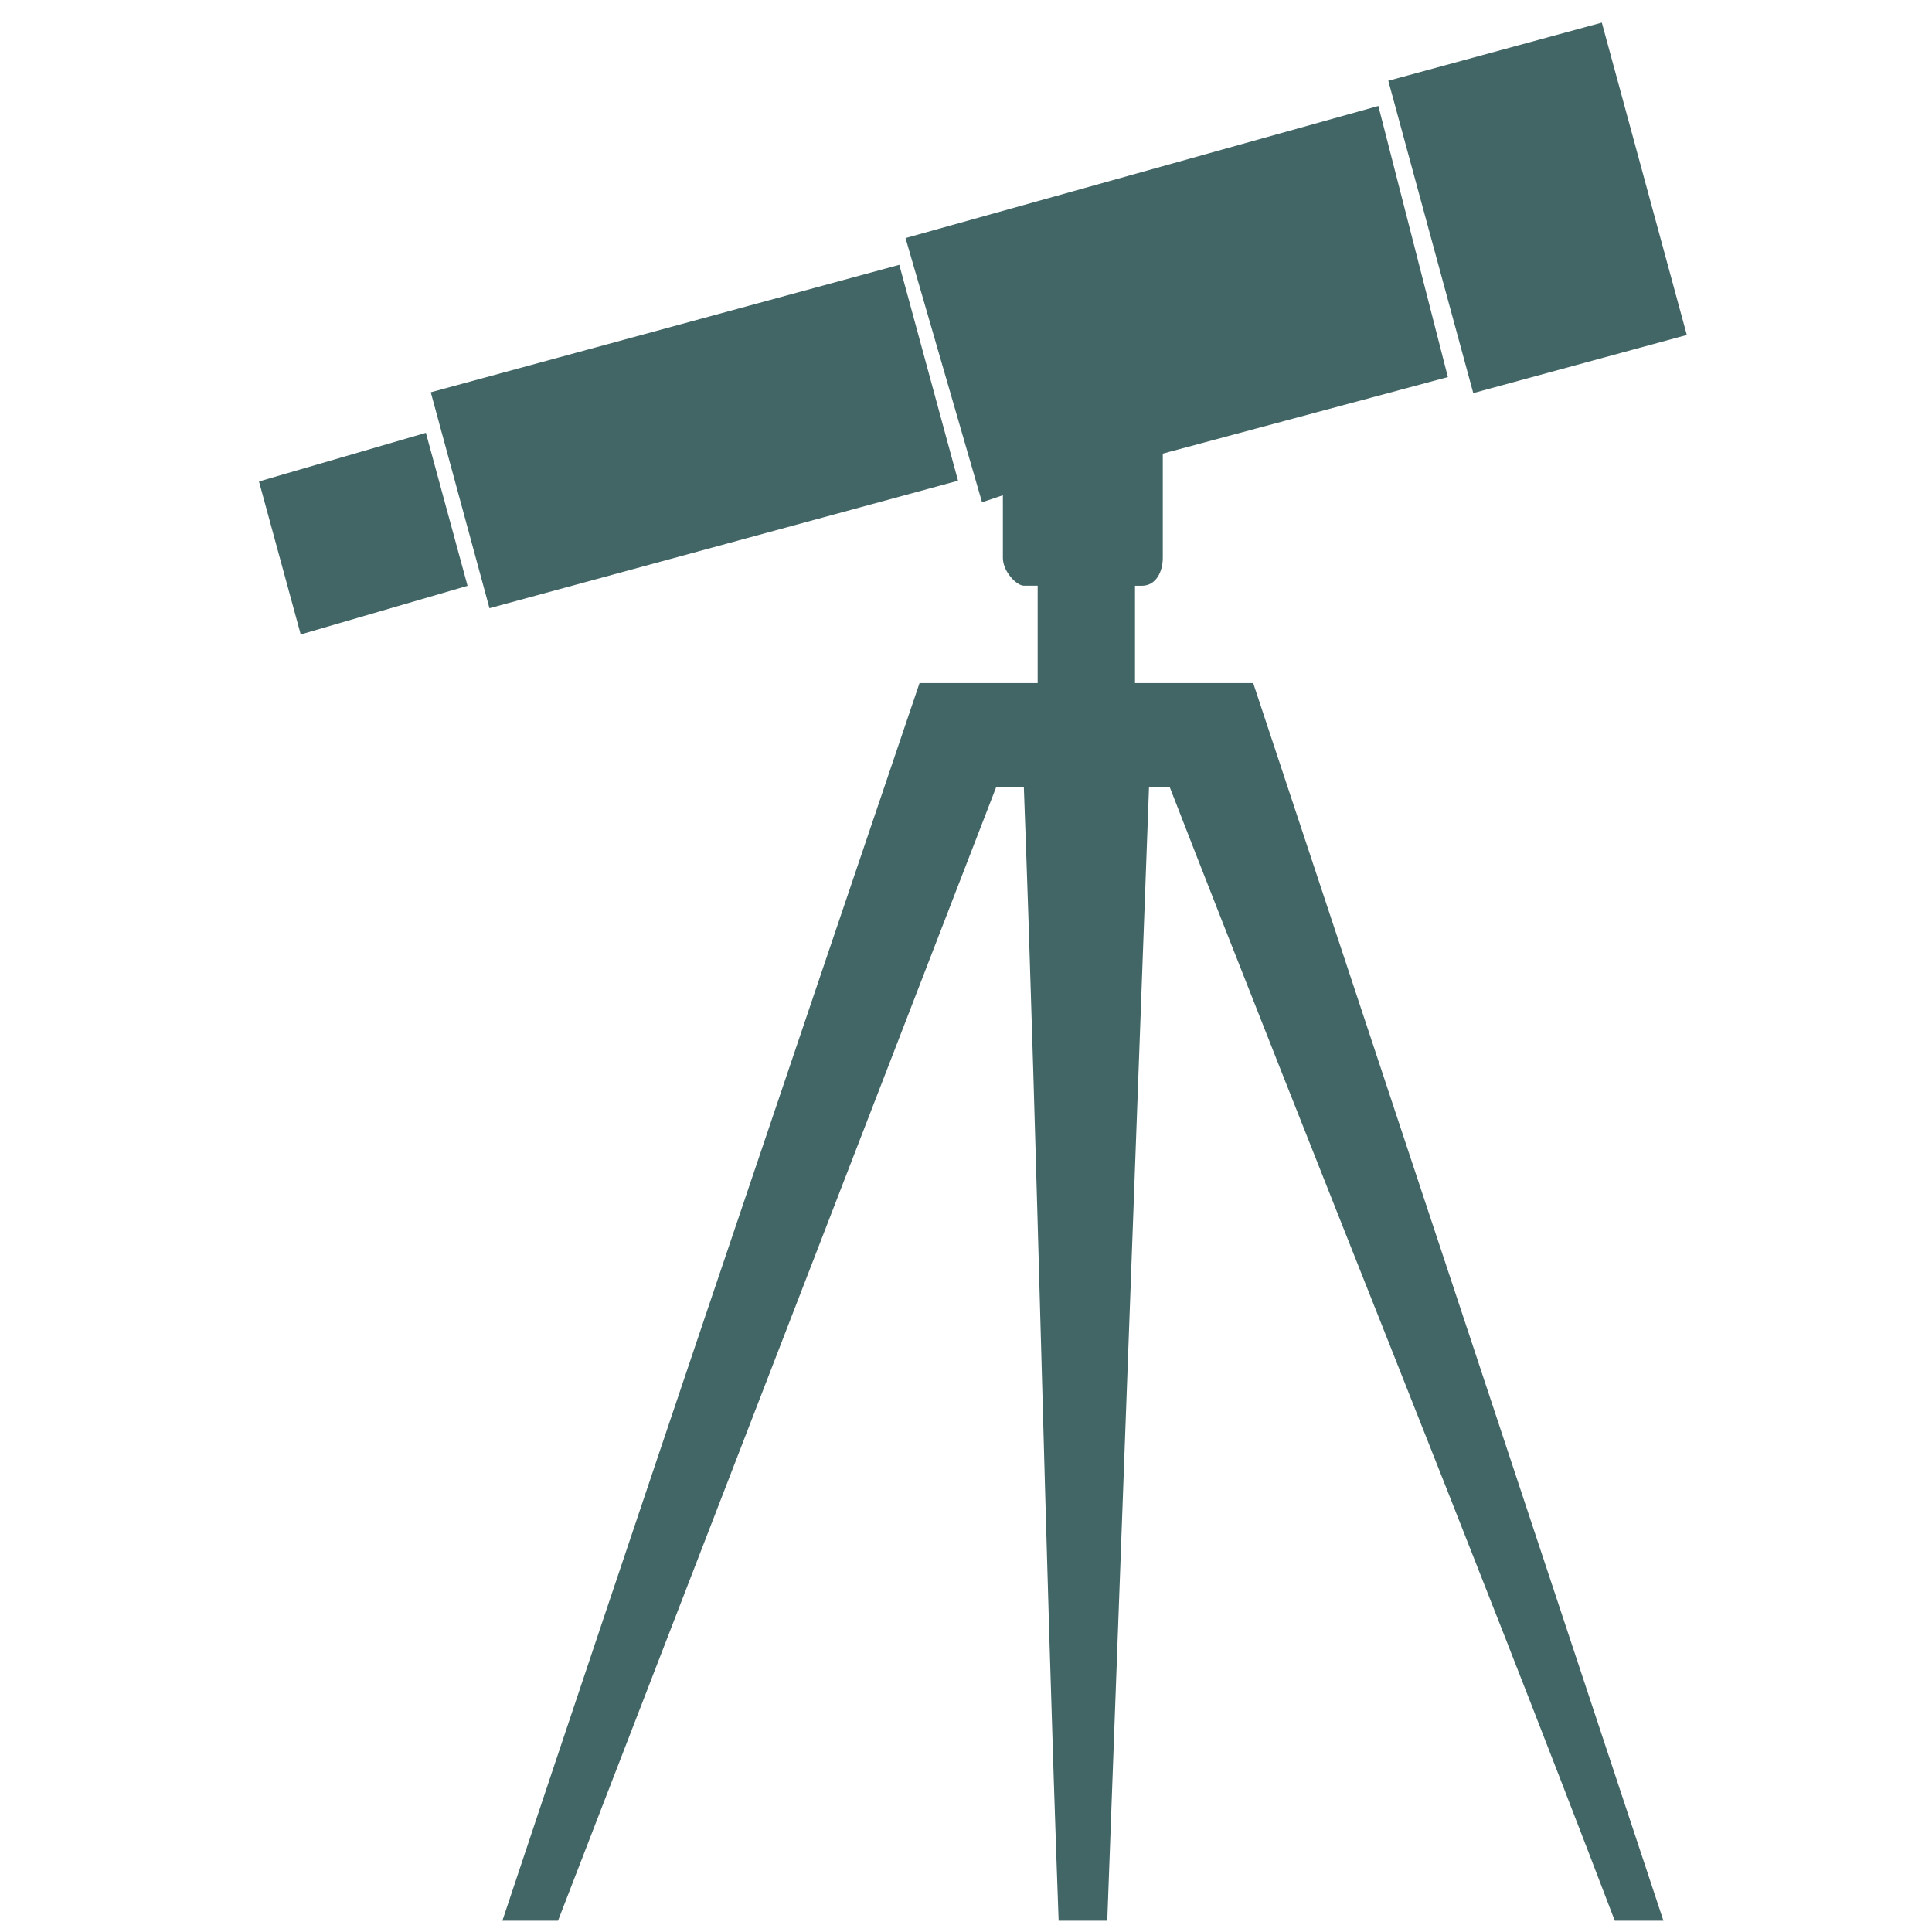 <svg width="57" height="57" viewBox="0 0 57 57" fill="none" xmlns="http://www.w3.org/2000/svg">
<g clip-path="url(#clip0_4052_2381)">
<path fill-rule="evenodd" clip-rule="evenodd" d="M26.532 7.813L12.709 11.574L14.441 17.944L28.265 14.183L26.532 7.813Z" fill="#426565"/>
<path fill-rule="evenodd" clip-rule="evenodd" d="M47.259 0.667L40.959 2.382L43.466 11.598L49.766 9.883L47.259 0.667Z" fill="#426565"/>
<path fill-rule="evenodd" clip-rule="evenodd" d="M12.565 12.77L7.641 14.205L8.872 18.718L13.794 17.283L12.565 12.77Z" fill="#426565"/>
<path fill-rule="evenodd" clip-rule="evenodd" d="M30.616 20.153H27.129C23.028 32.256 18.924 44.358 14.822 56.667H16.463L29.387 23.231H30.207C30.618 34.308 30.822 45.384 31.233 56.667H32.668L33.899 23.231H34.514C38.821 34.308 43.334 45.384 47.641 56.667H49.076L36.973 20.153H33.486V17.281H33.691C34.103 17.281 34.306 16.869 34.306 16.46V13.383L42.717 11.125L40.666 3.126L26.716 7.024L28.973 14.818L29.588 14.612V16.458C29.588 16.87 29.999 17.279 30.203 17.279H30.614V20.151L30.616 20.153Z" fill="#426565"/>
</g>
<defs>
<clipPath id="clip0_4052_2381">
<rect width="56" height="56" fill="white" transform="translate(0.666 0.667)"/>
</clipPath>
</defs>
</svg>
